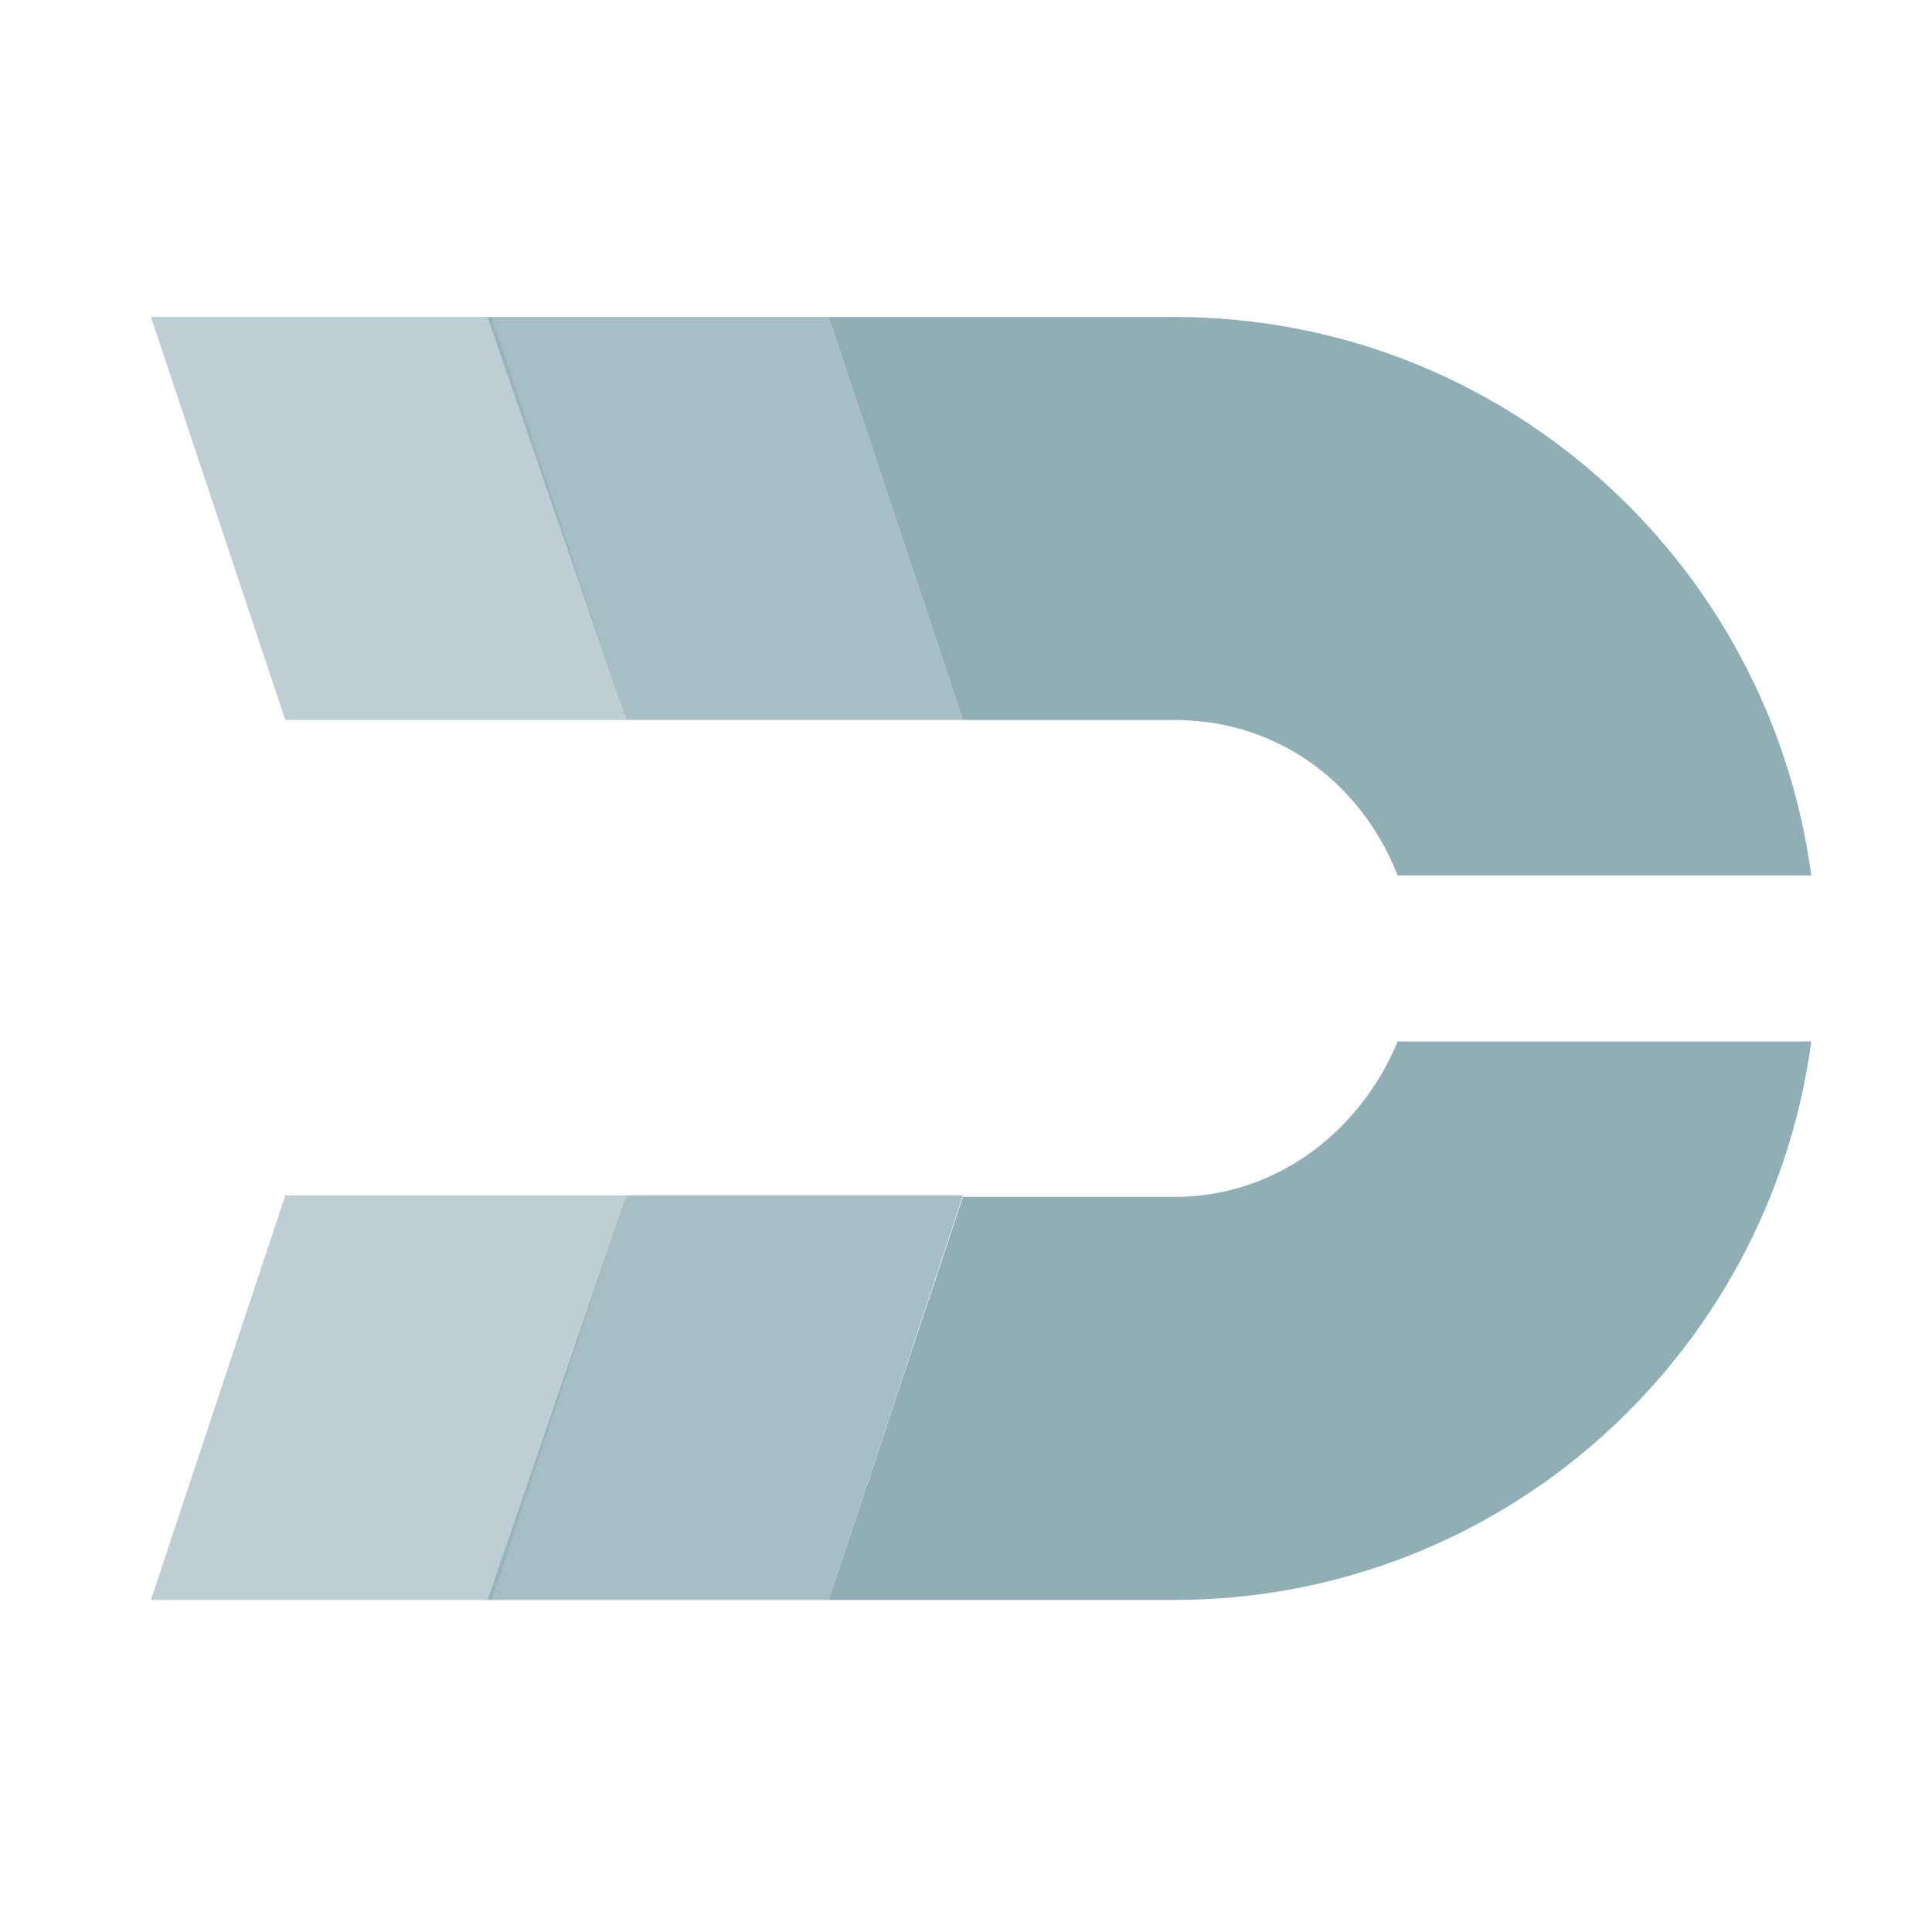 <svg version="1.2" xmlns="http://www.w3.org/2000/svg" viewBox="0 0 128 128" width="128" height="128"><style>.a{fill:#91aeb7}.b{opacity:.6;fill:#91aeb7}.c{opacity:.8;fill:#91aeb7}</style><path fill-rule="evenodd" class="a" d="m519.8 172.4c-4.6 0-8.2-3.6-8.2-8.2 0-4.5 3.6-8.2 8.2-8.2 4.5 0 8.2 3.7 8.2 8.2 0 4.6-3.7 8.2-8.2 8.2zm-6.9 3.8h13.7v45.2h-13.7zm45.3 46.6c-13.3 0-24-10.7-24-24 0-13.2 10.7-23.9 24-23.9 13.2 0 23.9 10.7 23.9 23.9 0 13.3-10.7 24-23.9 24zm10.2-24c0-5.8-4.6-10.6-10.2-10.6-5.7 0-10.3 4.8-10.3 10.6 0 5.9 4.6 10.7 10.3 10.7 5.6 0 10.2-4.8 10.2-10.7zm64.8-5.1v27.7h-13.7v-25.7c0-5.4-3.4-8.2-7.9-8.2-5.1 0-8.6 2.8-8.6 9.3v24.6h-13.7v-45.2h13.7v4.1c2.4-3.4 6.9-5.4 13.1-5.4 9.2 0 17.1 6.5 17.1 18.8zm-555.4-146h-14l-8.9-26.7h22.9c21.6 0 39.4 16.1 42.2 37h-27.4c-2.4-6.1-7.9-10.3-14.8-10.3zm42.2 21.3c-2.8 20.9-20.6 37-42.2 37h-22.9l8.9-26.7h14c6.9 0 12.4-4.5 14.8-10.3z"/><path class="b" d="m41.5 47.7h-22.6l-8.9-26.7h22.6z"/><path class="c" d="m63.8 47.7h-22.3l-9.2-26.7h22.6z"/><path class="b" d="m41.5 79.2h-22.6l-8.9 26.8h22.6z"/><path class="c" d="m63.8 79.2h-22.3l-9.2 26.8h22.6z"/></svg>
